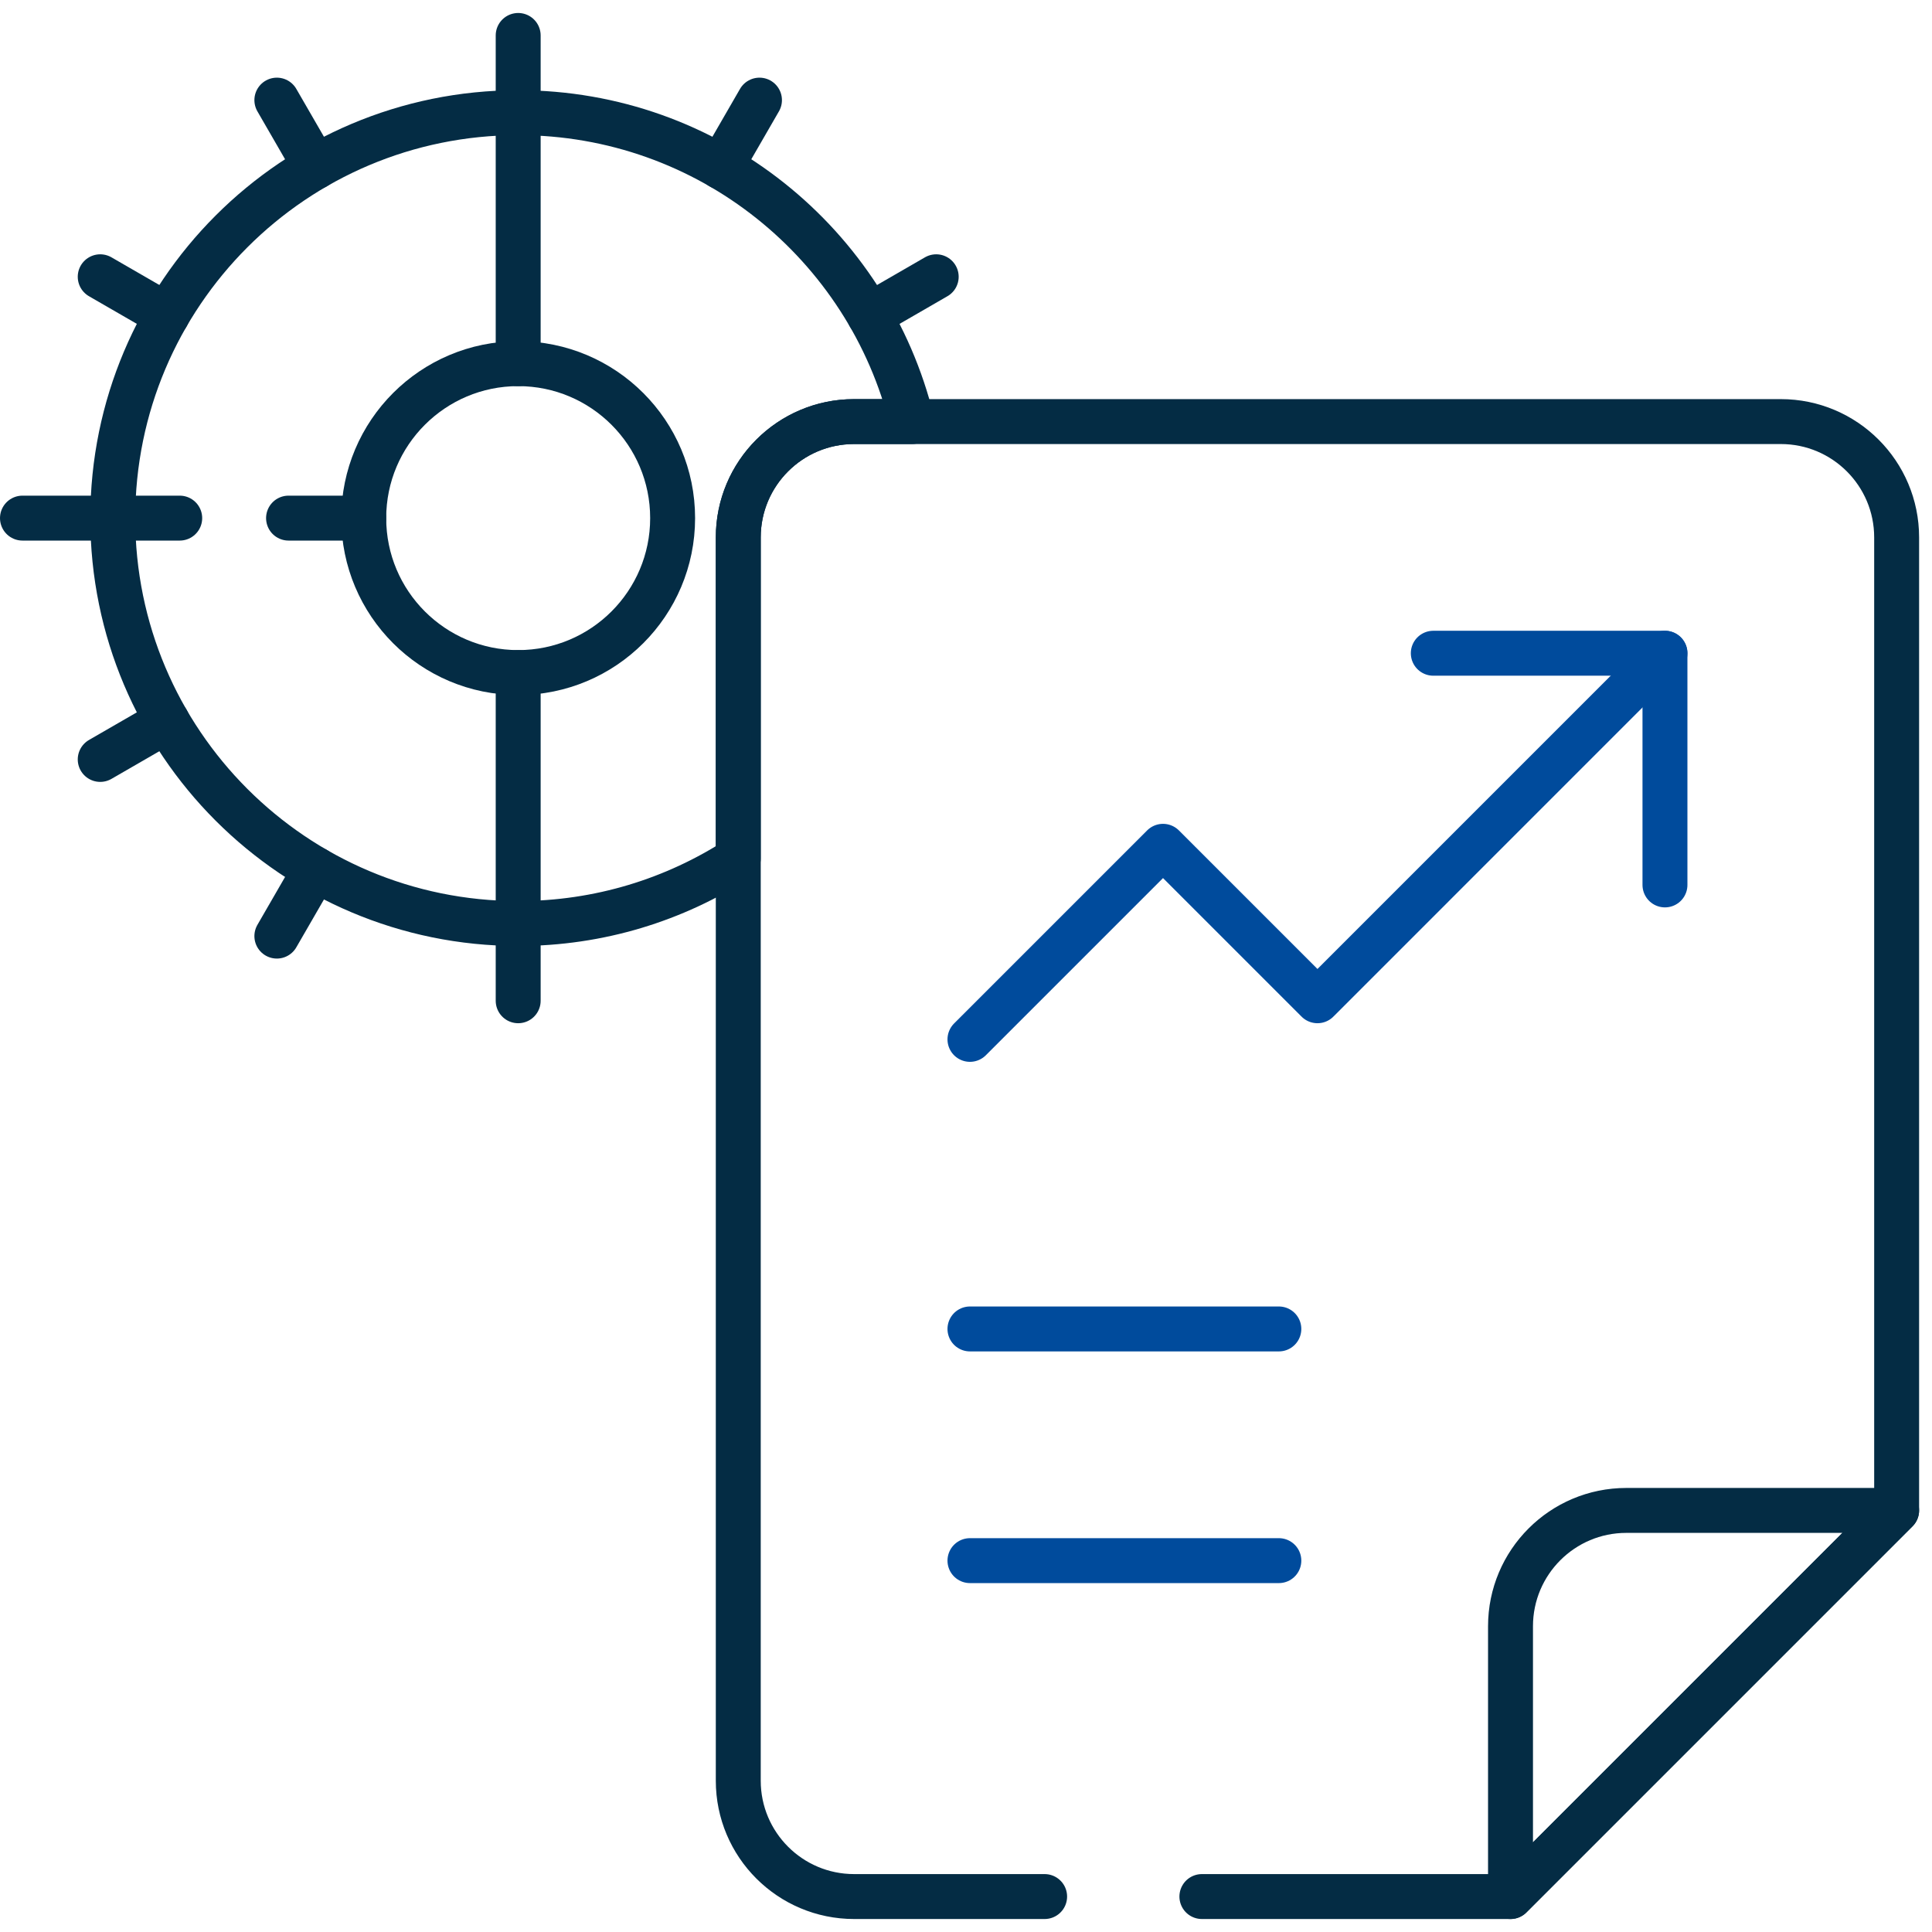 <svg width="86" height="86" viewBox="0 0 86 86" fill="none" xmlns="http://www.w3.org/2000/svg">
<g clip-path="url(#clip0_724_5159)">
<mask id="mask0_724_5159" style="mask-type:luminance" maskUnits="userSpaceOnUse" x="-1" y="-1" width="88" height="88">
<path d="M86.083 86.083V-0.083H-0.083V86.083H86.083Z" fill="white" stroke="white" stroke-width="1.833"/>
</mask>
<g mask="url(#mask0_724_5159)">
<path d="M23.066 29.938C19.27 29.938 16.191 26.86 16.191 23.063C16.191 19.266 19.27 16.188 23.066 16.188C26.863 16.188 29.941 19.266 29.941 23.063C29.941 26.86 26.863 29.938 23.066 29.938Z" stroke="#042C44" stroke-width="2" stroke-miterlimit="10" stroke-linecap="round" stroke-linejoin="round"/>
<path d="M23.066 1.578V16.188" stroke="#042C44" stroke-width="2" stroke-miterlimit="10" stroke-linecap="round" stroke-linejoin="round"/>
<path d="M23.066 29.938V44.547" stroke="#042C44" stroke-width="2" stroke-miterlimit="10" stroke-linecap="round" stroke-linejoin="round"/>
<path d="M16.189 23.063H12.844M1 23.063H8" stroke="#042C44" stroke-width="2" stroke-miterlimit="10" stroke-linecap="round" stroke-linejoin="round"/>
<path d="M7.436 14.038L4.461 12.32" stroke="#042C44" stroke-width="2" stroke-miterlimit="10" stroke-linecap="round" stroke-linejoin="round"/>
<path d="M32.09 7.432L33.807 4.457" stroke="#042C44" stroke-width="2" stroke-miterlimit="10" stroke-linecap="round" stroke-linejoin="round"/>
<path d="M14.042 38.694L12.324 41.669" stroke="#042C44" stroke-width="2" stroke-miterlimit="10" stroke-linecap="round" stroke-linejoin="round"/>
<path d="M38.699 14.038L41.674 12.32" stroke="#042C44" stroke-width="2" stroke-miterlimit="10" stroke-linecap="round" stroke-linejoin="round"/>
<path d="M4.461 33.805L7.436 32.087" stroke="#042C44" stroke-width="2" stroke-miterlimit="10" stroke-linecap="round" stroke-linejoin="round"/>
<path d="M14.042 7.432L12.324 4.457" stroke="#042C44" stroke-width="2" stroke-miterlimit="10" stroke-linecap="round" stroke-linejoin="round"/>
<path d="M32.863 23.922C32.863 21.074 35.172 18.766 38.019 18.766H40.597C38.669 10.873 31.552 5.016 23.066 5.016C13.099 5.016 5.02 13.096 5.02 23.063C5.02 33.03 13.099 41.109 23.066 41.109C26.678 41.109 30.042 40.048 32.863 38.221V23.922Z" stroke="#042C44" stroke-width="2" stroke-miterlimit="10" stroke-linecap="round" stroke-linejoin="round"/>
<path d="M74.113 39.391V29.078H63.801" stroke="#004B9C" stroke-width="2" stroke-miterlimit="10" stroke-linecap="round" stroke-linejoin="round"/>
<path d="M43.176 46.266L51.77 37.672L58.645 44.547L74.113 29.078" stroke="#004B9C" stroke-width="2" stroke-miterlimit="10" stroke-linecap="round" stroke-linejoin="round"/>
<path d="M43.176 69.469H56.926" stroke="#004B9C" stroke-width="2" stroke-miterlimit="10" stroke-linecap="round" stroke-linejoin="round"/>
<path d="M43.176 59.156H56.926" stroke="#004B9C" stroke-width="2" stroke-miterlimit="10" stroke-linecap="round" stroke-linejoin="round"/>
<path d="M67.238 84.422V72.391C67.238 69.543 69.547 67.234 72.394 67.234H84.426L67.238 84.422Z" stroke="#042C44" stroke-width="2" stroke-miterlimit="10" stroke-linecap="round" stroke-linejoin="round"/>
<path d="M53.5 84.422H67.238L84.426 67.234V23.922C84.426 21.074 82.117 18.766 79.269 18.766H38.02C35.172 18.766 32.863 21.074 32.863 23.922V79.266C32.863 82.113 35.172 84.422 38.02 84.422H46.5" stroke="#042C44" stroke-width="2" stroke-miterlimit="10" stroke-linecap="round" stroke-linejoin="round"/>
</g>
</g>
<defs>
<clipPath id="clip0_724_5159">
<rect width="86" height="86" fill="white"/>
</clipPath>
</defs>
</svg>
